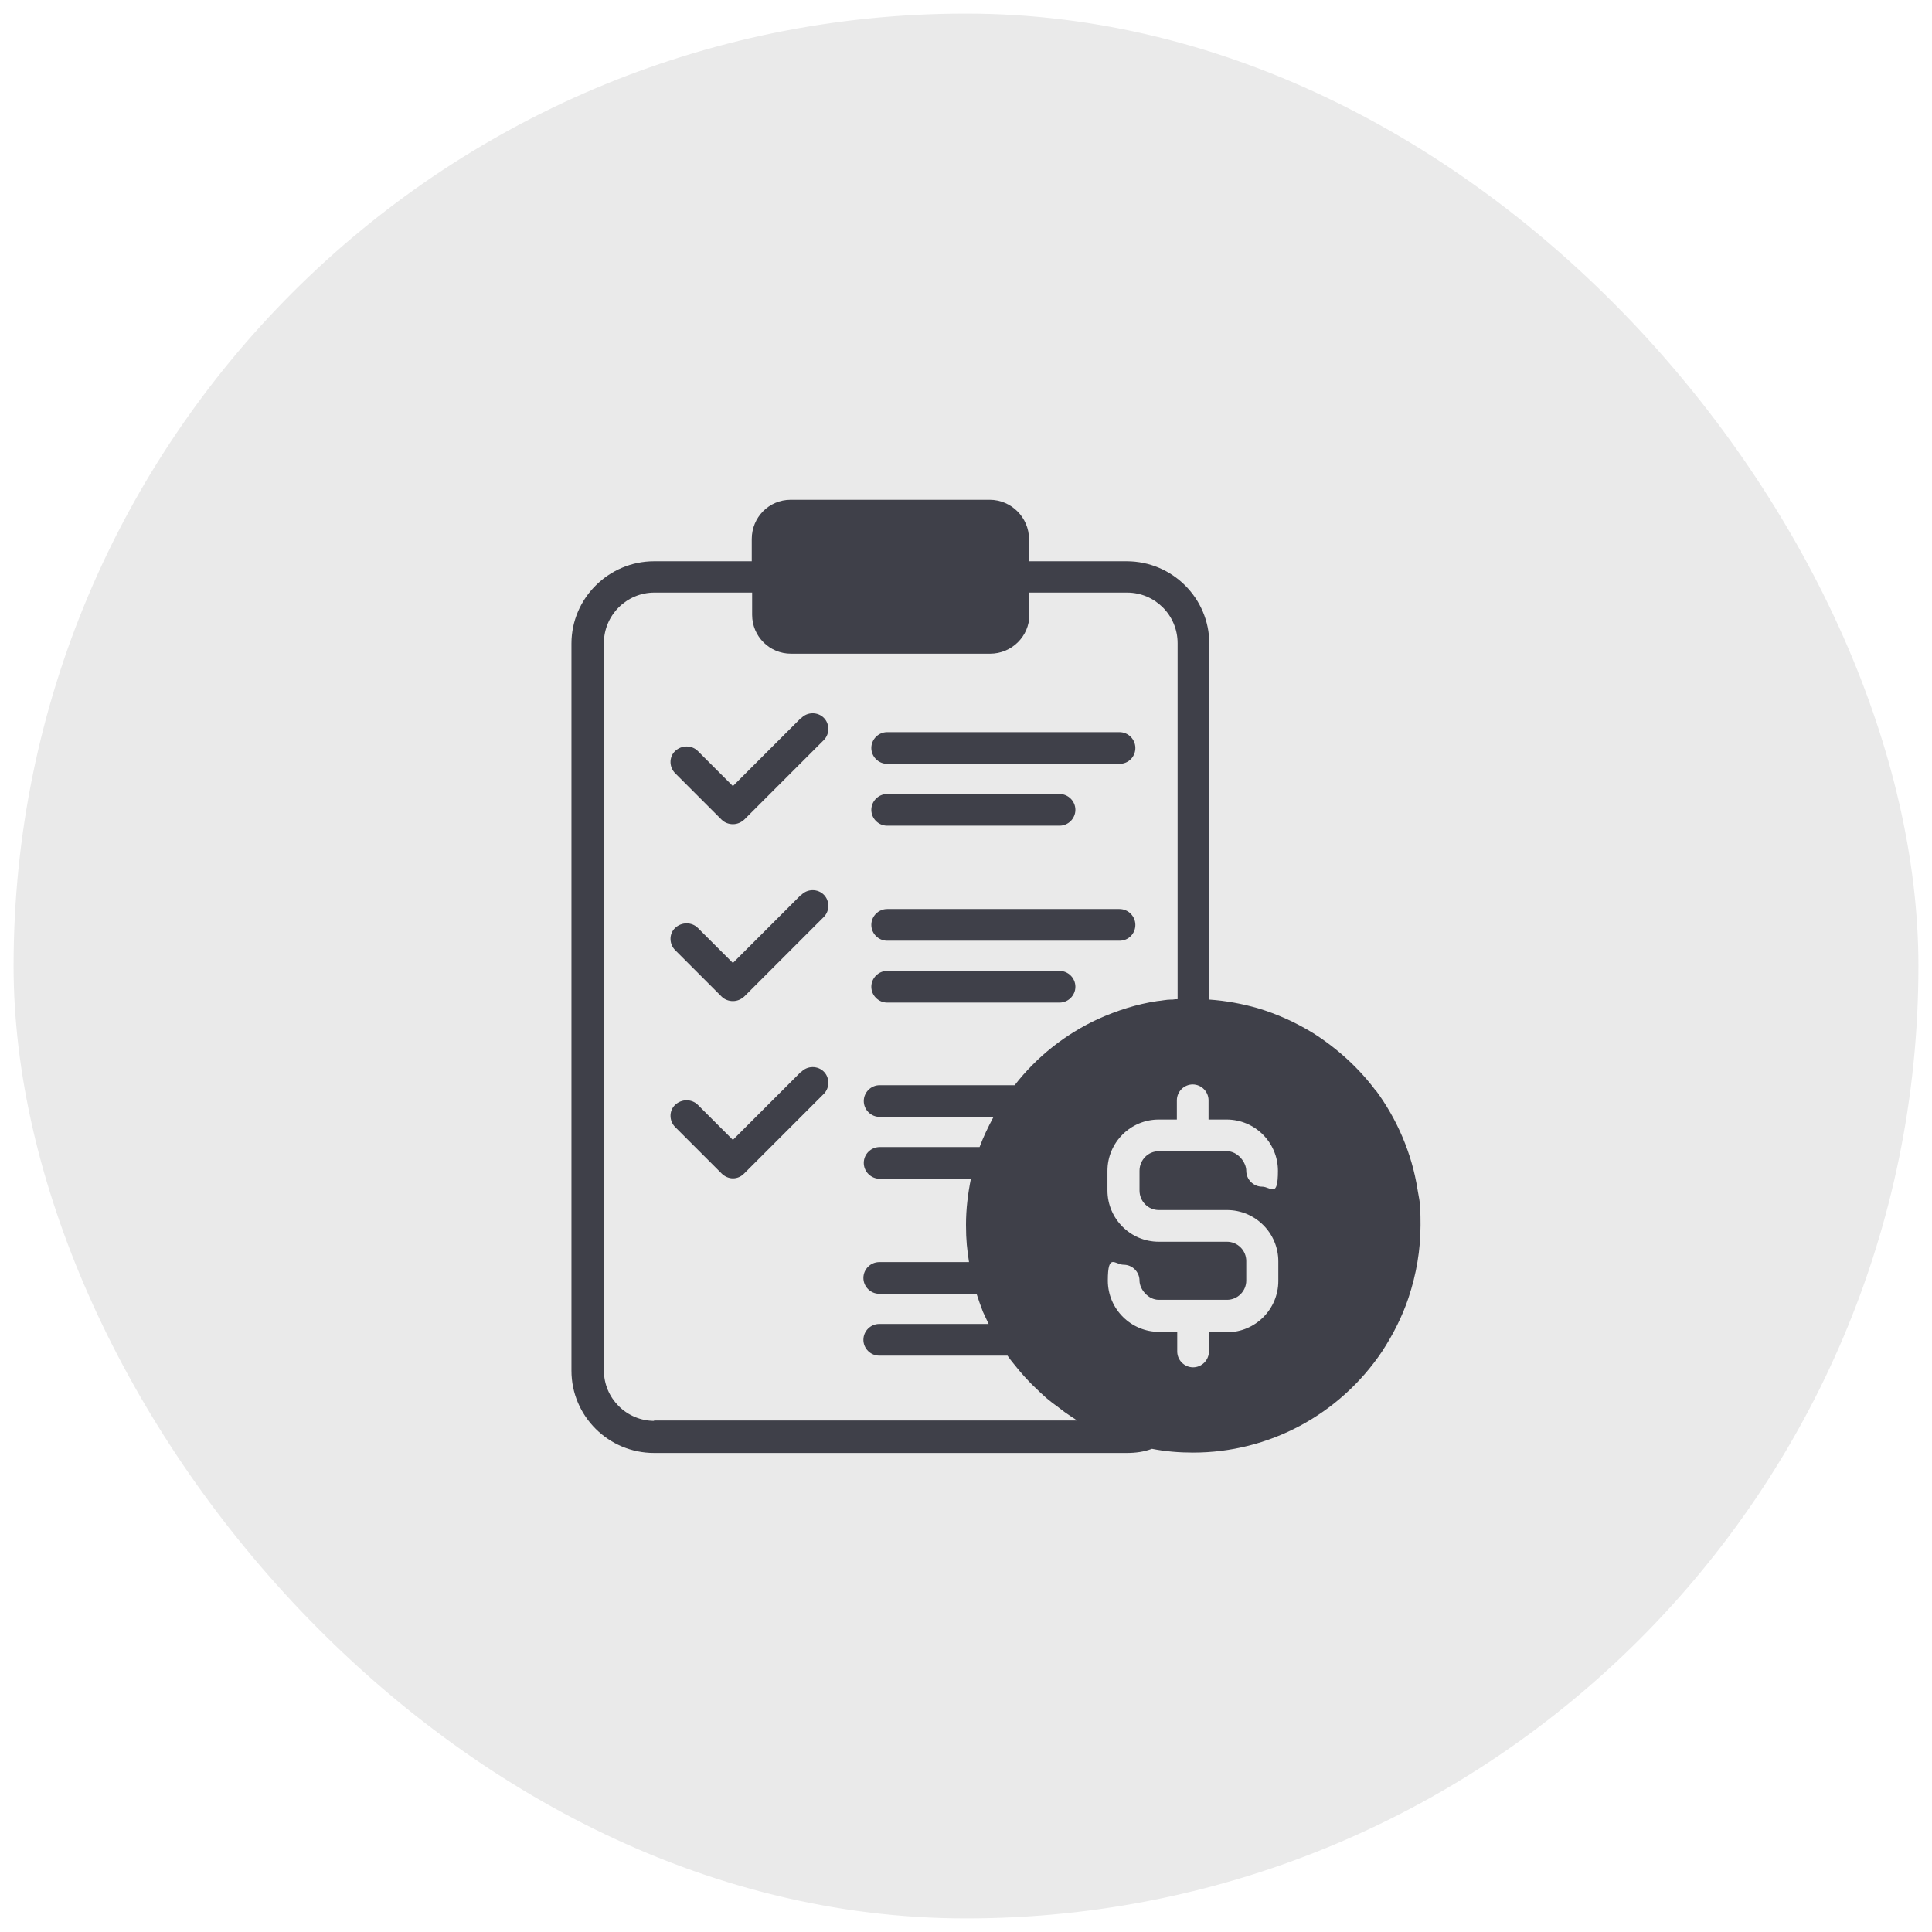 <?xml version="1.0" encoding="UTF-8"?>
<svg id="Layer_1" data-name="Layer 1" xmlns="http://www.w3.org/2000/svg" xmlns:xlink="http://www.w3.org/1999/xlink" viewBox="0 0 512.2 512.2">
  <defs>
    <style>
      .cls-1 {
        fill: #eaeaea;
        filter: url(#drop-shadow-2);
        stroke: #fff;
        stroke-miterlimit: 10;
      }

      .cls-2 {
        filter: url(#drop-shadow-6);
      }

      .cls-3 {
        fill: #3f4049;
        stroke-width: 0px;
      }
    </style>
    <filter id="drop-shadow-2" filterUnits="userSpaceOnUse">
      <feOffset dx="0" dy="0"/>
      <feGaussianBlur result="blur" stdDeviation="1"/>
      <feFlood flood-color="#000" flood-opacity="0"/>
      <feComposite in2="blur" operator="in"/>
      <feComposite in="SourceGraphic"/>
    </filter>
    <filter id="drop-shadow-6" filterUnits="userSpaceOnUse">
      <feOffset dx="2" dy="2"/>
      <feGaussianBlur result="blur-2" stdDeviation="2"/>
      <feFlood flood-color="#000" flood-opacity=".2"/>
      <feComposite in2="blur-2" operator="in"/>
      <feComposite in="SourceGraphic"/>
    </filter>
  </defs>
  <rect class="cls-1" x="3.1" y="3.1" width="506" height="506" rx="253" ry="253"/>
  <g class="cls-2">
    <path class="cls-3" d="M210.4,188.3l-18.1,18.1-9.3-9.3c-1.6-1.6-4.3-1.6-6,0s-1.6,4.3,0,5.9l12.3,12.3c.8.8,1.9,1.2,3,1.2s2.1-.4,3-1.2l21.1-21.1c1.6-1.6,1.6-4.3,0-5.9s-4.3-1.6-5.9,0Z"/>
    <path class="cls-3" d="M233.2,200.5h61.6c2.4,0,4.2-1.9,4.2-4.2s-1.9-4.2-4.2-4.2h-61.6c-2.3,0-4.2,1.9-4.2,4.2s1.9,4.2,4.2,4.2Z"/>
    <path class="cls-3" d="M233.2,216.9h45.7c2.3,0,4.2-1.9,4.2-4.2s-1.9-4.2-4.2-4.2h-45.7c-2.3,0-4.2,1.9-4.2,4.2s1.9,4.2,4.2,4.2Z"/>
    <path class="cls-3" d="M210.4,235.2l-18.1,18.1-9.3-9.3c-1.6-1.6-4.3-1.6-6,0s-1.6,4.3,0,5.9l12.3,12.3c.8.8,1.9,1.2,3,1.2s2.1-.4,3-1.2l21.1-21.1c1.6-1.6,1.6-4.3,0-5.9s-4.3-1.6-5.9,0Z"/>
    <path class="cls-3" d="M233.2,247.4h61.6c2.4,0,4.2-1.9,4.2-4.2s-1.9-4.2-4.2-4.2h-61.6c-2.3,0-4.2,1.9-4.2,4.2s1.9,4.2,4.2,4.2Z"/>
    <path class="cls-3" d="M233.2,263.8h45.7c2.3,0,4.2-1.9,4.2-4.2s-1.9-4.2-4.2-4.2h-45.7c-2.3,0-4.2,1.9-4.2,4.2s1.9,4.2,4.2,4.2Z"/>
    <path class="cls-3" d="M210.4,282.1l-18.1,18.1-9.3-9.3c-1.6-1.6-4.3-1.6-6,0s-1.6,4.3,0,5.9l12.3,12.3c.8.8,1.9,1.3,3,1.3s2.1-.4,3-1.3l21.1-21.1c1.6-1.6,1.6-4.3,0-5.9s-4.3-1.6-5.9,0Z"/>
    <path class="cls-3" d="M362.7,287.1c-4.4-5.9-10.2-11.2-16.7-15.3-4.6-2.8-9.5-5-14.5-6.5-4.2-1.2-8.5-2-12.9-2.3v-94.4c0-12-9.8-21.8-21.9-21.8h-25.9v-5.9c0-5.7-4.7-10.4-10.4-10.4h-52.8c-5.7,0-10.3,4.6-10.3,10.4v5.9h-25.9c-12,0-21.9,9.8-21.9,21.8v192.8c0,12,9.8,21.8,21.9,21.8h125.3c2.4,0,4.6-.3,6.7-1.1,3.5.7,7.2,1,10.9,1,20.1,0,38.8-10,50.1-26.8,3-4.6,5.4-9.4,7-14.2,2.1-6.3,3.2-12.7,3.2-19.3s-.3-6.3-.8-9.5c-1.5-9.5-5.4-18.6-11.1-26.3ZM310.1,356.2v-5.1h-4.8c-7.5,0-13.6-6.1-13.6-13.6s1.9-4.2,4.2-4.2,4.2,1.9,4.2,4.2,2.3,5.1,5.1,5.1h18.1c2.8,0,5.1-2.3,5.1-5.1v-5.2c0-2.8-2.3-5.1-5.1-5.1h-18.1c-7.5,0-13.6-6.1-13.6-13.6v-5.2c0-7.5,6.1-13.6,13.6-13.6h4.8v-5.1c0-2.3,1.9-4.2,4.2-4.2s4.2,1.9,4.2,4.2v5.1h4.8c7.5,0,13.6,6.1,13.6,13.6s-1.9,4.2-4.2,4.2-4.2-1.9-4.2-4.2-2.3-5.2-5.1-5.2h-18.1c-2.8,0-5.1,2.3-5.1,5.2v5.2c0,2.9,2.3,5.2,5.1,5.2h18.1c7.5,0,13.6,6.1,13.6,13.6v5.2c0,7.5-6.1,13.6-13.6,13.6h-4.8v5.1c0,2.3-1.9,4.2-4.2,4.2s-4.2-1.9-4.2-4.2ZM171.5,374.7c-7.4,0-13.4-6-13.4-13.4v-192.8c0-7.4,6-13.4,13.4-13.4h25.9v5.9c0,5.7,4.6,10.3,10.3,10.3h52.8c5.7,0,10.4-4.6,10.4-10.3v-5.9h25.9c7.4,0,13.4,6,13.4,13.4v94.4c-.4,0-.8,0-1.3.1-.1,0-.3,0-.4,0-1.3,0-2.5.3-3.7.4-5.4.8-10.7,2.5-15.8,4.8-8.6,4-16.2,10-22,17.5h-35.8c-2.3,0-4.2,1.9-4.2,4.2s1.9,4.2,4.2,4.2h30.2c-1.4,2.6-2.7,5.3-3.7,8h-26.5c-2.3,0-4.2,1.9-4.2,4.2s1.9,4.2,4.2,4.2h24.2c-.8,4-1.3,8-1.3,12.2s.3,6.6.8,9.9h-23.8c-2.3,0-4.2,1.9-4.2,4.2s1.9,4.2,4.2,4.2h25.8c.5,1.6,1.1,3.2,1.7,4.8.5,1.1,1,2.1,1.5,3.2h-29c-2.3,0-4.2,1.9-4.2,4.2s1.9,4.2,4.2,4.2h34c.5.7,1,1.4,1.6,2.1,1.9,2.4,3.9,4.7,6.2,6.8.5.5,1.1,1.1,1.7,1.6.5.5,1,.9,1.5,1.3.7.6,1.4,1.1,2.1,1.6.7.5,1.4,1.1,2.1,1.6s1.5,1,2.2,1.5c.4.2.7.5,1.1.7,0,0-112.3,0-112.3,0Z"/>
  </g>
</svg>